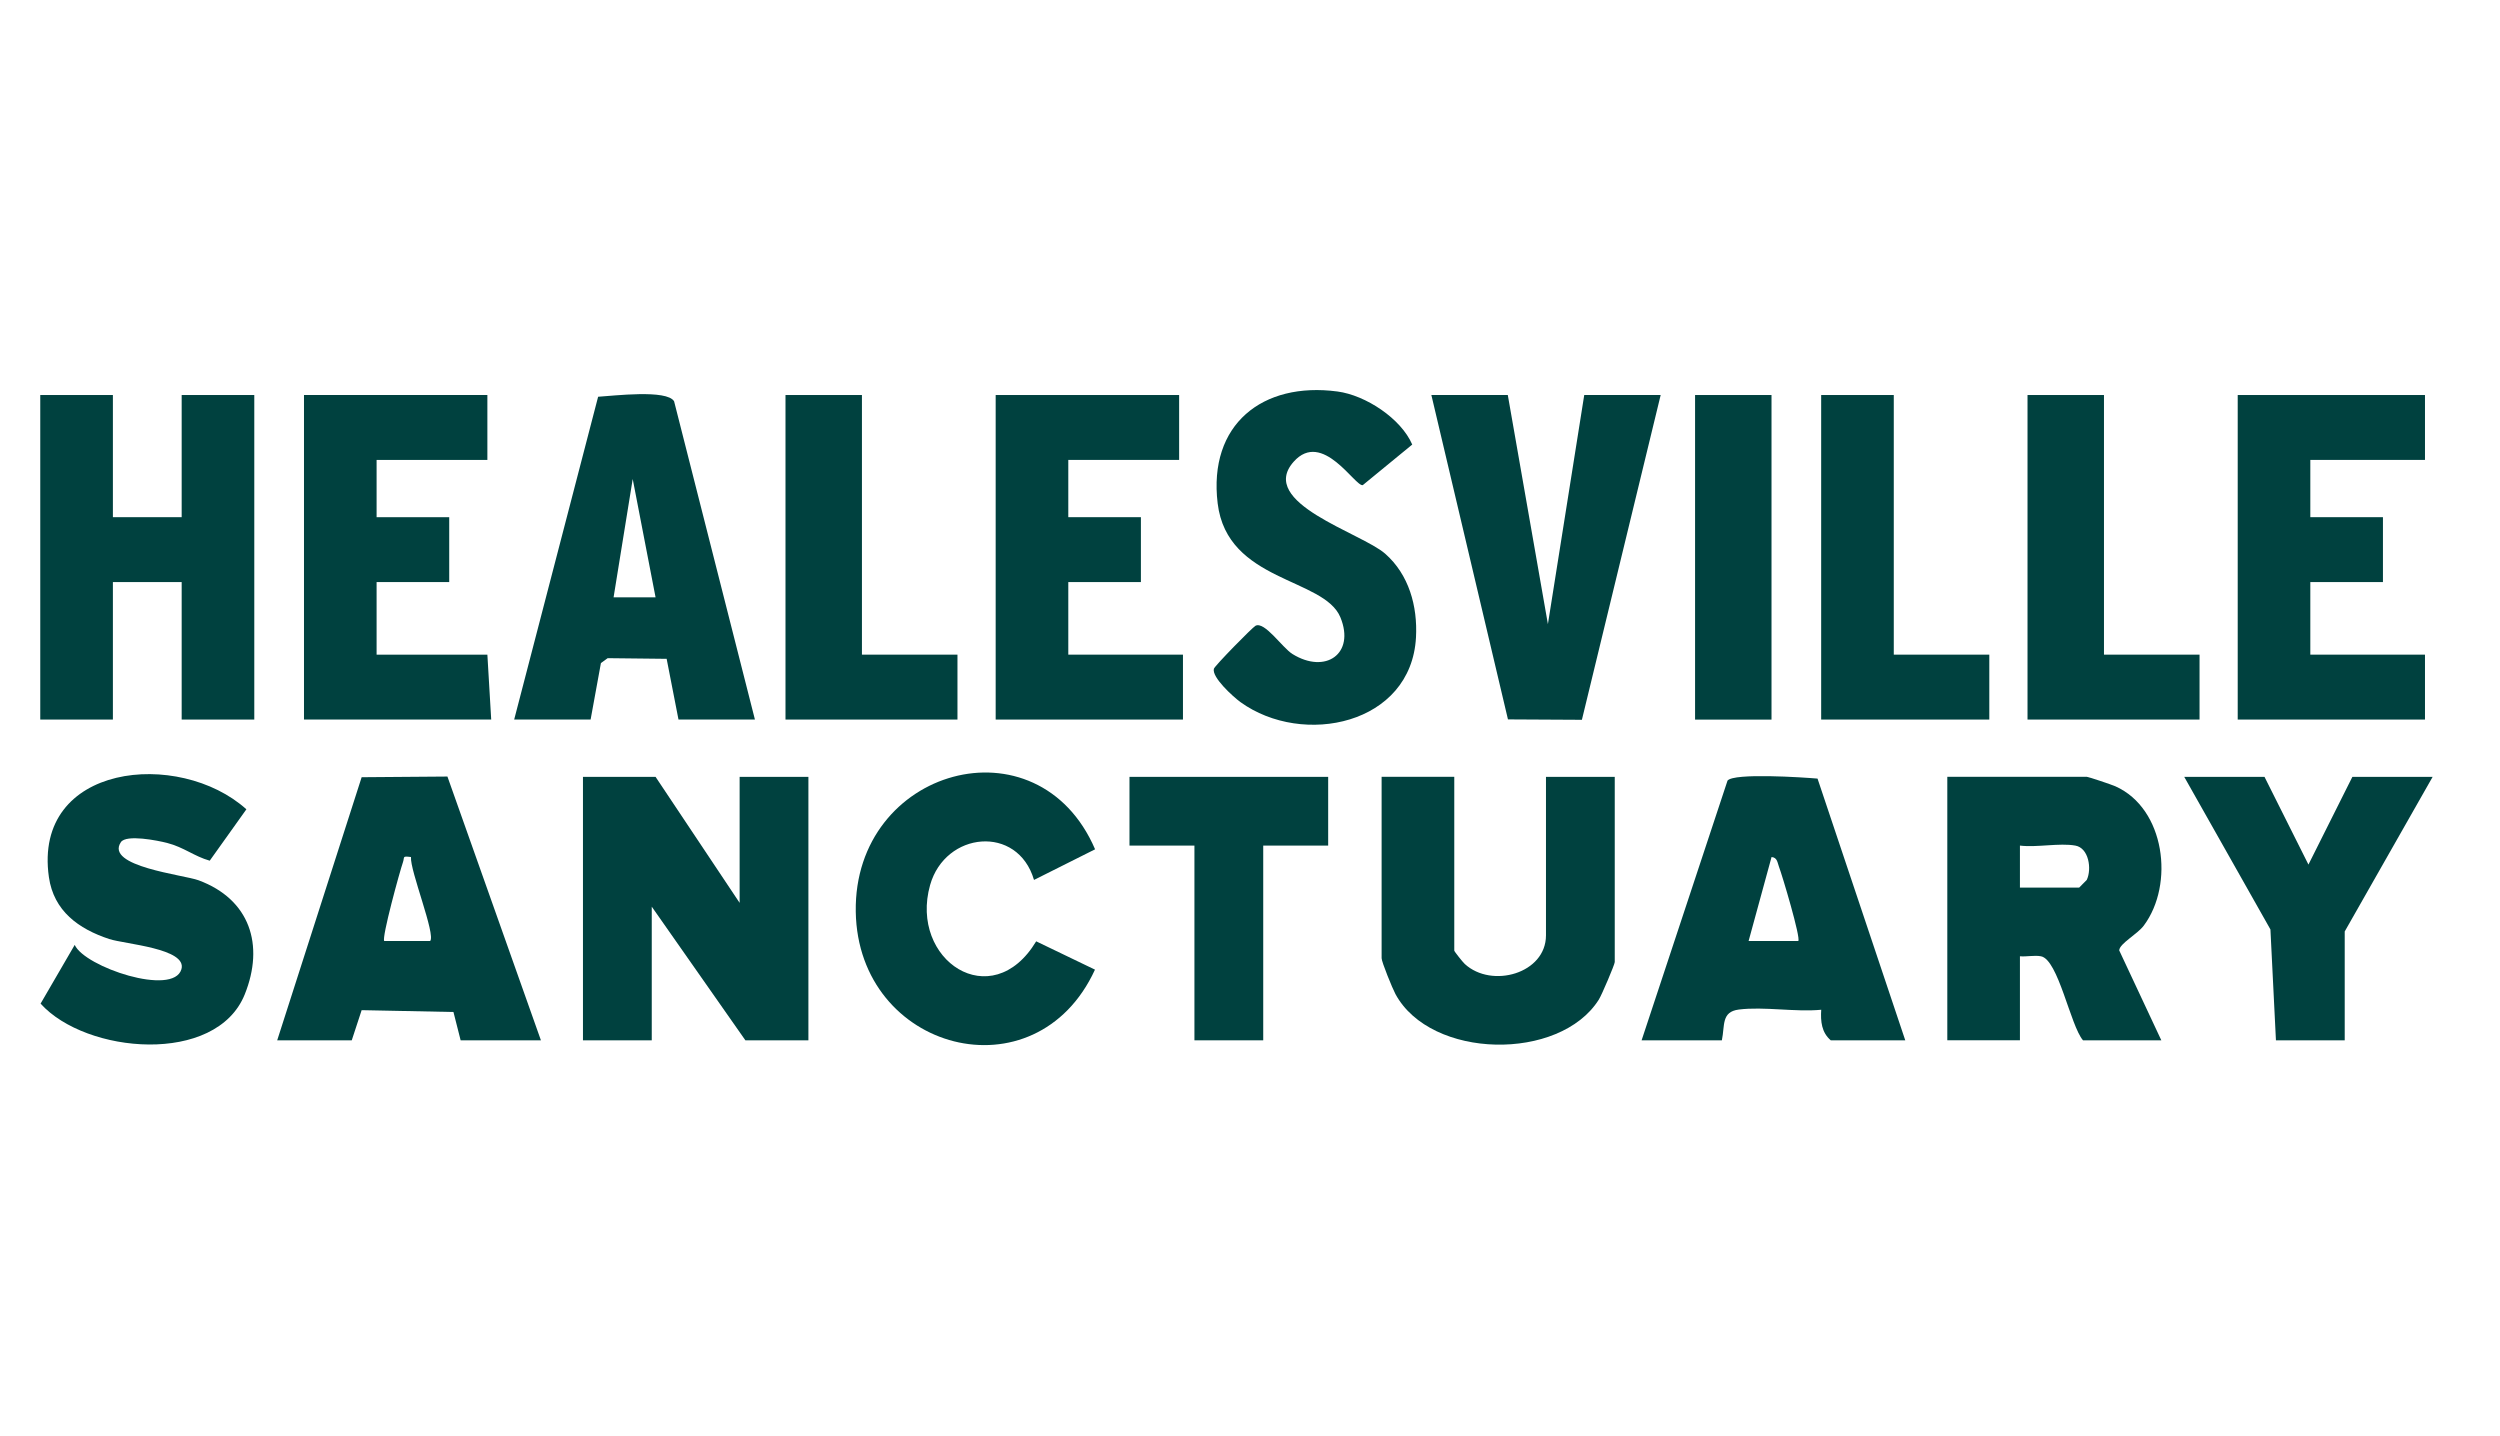 <?xml version="1.0" encoding="UTF-8"?> <svg xmlns="http://www.w3.org/2000/svg" width="141" height="81" viewBox="0 0 141 81" fill="none"><path d="M6.367 22.279V29.169H10.246V22.279H14.342V40.583H10.246V32.829H6.367V40.583H2.271V22.279H6.367Z" fill="#00413F"></path><path d="M36.974 43.815L41.715 50.921V43.815H45.594V58.674H42.04L36.759 51.136V58.674H32.879V43.815H36.974Z" fill="#00413F"></path><path d="M121.899 58.674H117.481C116.767 57.834 116.088 54.118 115.109 53.934C114.744 53.865 114.304 53.968 113.924 53.934V58.671H109.828V43.812H117.697C117.783 43.812 119.113 44.258 119.314 44.35C122.112 45.605 122.644 49.87 120.914 52.198C120.546 52.696 119.536 53.217 119.524 53.603L121.899 58.674ZM117.049 47.691C116.154 47.53 114.873 47.809 113.924 47.691V50.06H117.265L117.694 49.626C117.984 49.013 117.812 47.827 117.049 47.691Z" fill="#00413F"></path><path d="M42.578 40.583H38.267L37.599 37.158L34.272 37.121L33.892 37.397L33.311 40.58H29L33.734 22.377C34.597 22.325 37.613 21.953 38.019 22.633L42.578 40.583ZM36.974 33.69L35.685 27.016L34.606 33.69H36.974Z" fill="#00413F"></path><path d="M136.769 22.279V25.939H130.302V29.169H134.398V32.829H130.302V36.922H136.769V40.583H126.207V22.279H136.769Z" fill="#00413F"></path><path d="M66.503 22.279V25.939H60.252V29.169H64.347V32.829H60.252V36.922H66.719V40.583H56.156V22.279H66.503Z" fill="#00413F"></path><path d="M27.488 22.279V25.939H21.24V29.169H25.336V32.829H21.24V36.922H27.488L27.704 40.583H17.145V22.279H27.488Z" fill="#00413F"></path><path d="M15.634 58.674L20.397 43.835L25.235 43.797L30.508 58.674H25.98L25.575 57.077L20.397 56.973L19.839 58.674H15.634ZM23.177 48.336C22.662 48.273 22.832 48.328 22.725 48.635C22.564 49.087 21.511 52.912 21.672 53.073H24.259C24.593 52.734 23.111 49.081 23.18 48.336H23.177Z" fill="#00413F"></path><path d="M107.457 58.674H103.255C102.734 58.225 102.676 57.606 102.717 56.95C101.258 57.091 99.487 56.76 98.072 56.938C97.073 57.065 97.289 57.831 97.113 58.674H92.586L97.433 44.025C97.798 43.584 101.681 43.841 102.509 43.913L107.457 58.674ZM101.422 53.073C101.58 52.924 100.509 49.335 100.334 48.886C100.247 48.661 100.247 48.365 99.916 48.336L98.621 53.073H101.422Z" fill="#00413F"></path><path d="M79.65 25.073L76.861 27.361C76.435 27.471 74.587 24.221 72.964 26.04C70.895 28.363 76.786 30.052 78.124 31.229C79.462 32.406 79.957 34.185 79.862 35.946C79.598 40.865 73.488 42.145 69.962 39.599C69.542 39.293 68.336 38.197 68.463 37.719C68.506 37.555 70.636 35.385 70.811 35.293C71.323 35.028 72.325 36.531 72.892 36.885C74.751 38.039 76.443 36.879 75.6 34.821C74.679 32.573 69.214 32.841 68.676 28.389C68.138 23.936 71.205 21.519 75.43 22.08C77.022 22.29 79.019 23.605 79.65 25.073Z" fill="#00413F"></path><path d="M85.04 22.279L87.302 35.201L89.351 22.279H93.662L89.219 40.597L85.049 40.574L80.729 22.279H85.04Z" fill="#00413F"></path><path d="M82.021 43.815V53.614C82.021 53.663 82.504 54.271 82.617 54.371C84.136 55.764 87.193 54.907 87.193 52.754V43.815H91.072V54.259C91.072 54.394 90.333 56.13 90.174 56.377C87.97 59.874 80.697 59.756 78.703 56.064C78.541 55.767 77.923 54.253 77.923 54.043V43.812H82.018L82.021 43.815Z" fill="#00413F"></path><path d="M6.819 47.496C5.895 48.869 10.364 49.338 11.199 49.648C14.094 50.719 14.929 53.295 13.801 56.09C12.186 60.084 4.85 59.445 2.289 56.605L4.214 53.292C4.775 54.541 9.777 56.216 10.232 54.665C10.575 53.491 7.032 53.249 6.16 52.961C4.433 52.391 3.031 51.381 2.758 49.47C1.84 43.049 10.105 42.229 13.896 45.645L11.829 48.543C10.946 48.293 10.373 47.786 9.426 47.542C8.902 47.407 7.118 47.047 6.816 47.499L6.819 47.496Z" fill="#00413F"></path><path d="M61.763 47.901L58.318 49.628C57.394 46.486 53.31 46.897 52.458 49.916C51.267 54.15 55.929 57.261 58.441 53.091L61.757 54.688C58.418 61.955 48.389 59.29 48.265 51.421C48.138 43.32 58.539 40.407 61.763 47.901Z" fill="#00413F"></path><path d="M48.613 22.279V36.922H54.001V40.583H44.302V22.279H48.613Z" fill="#00413F"></path><path d="M118.664 22.279V36.922H124.054V40.583H114.352V22.279H118.664Z" fill="#00413F"></path><path d="M106.809 22.279V36.922H112.197V40.583H102.714V22.279H106.809Z" fill="#00413F"></path><path d="M127.718 43.815L130.196 48.762L132.674 43.815H137.201L132.242 52.535V58.674H128.363L128.052 52.42L123.191 43.815H127.718Z" fill="#00413F"></path><path d="M74.909 43.815V47.691H71.246V58.674H67.366V47.691H63.703V43.815H74.909Z" fill="#00413F"></path><path d="M99.913 22.279H95.602V40.586H99.913V22.279Z" fill="#00413F"></path></svg> 